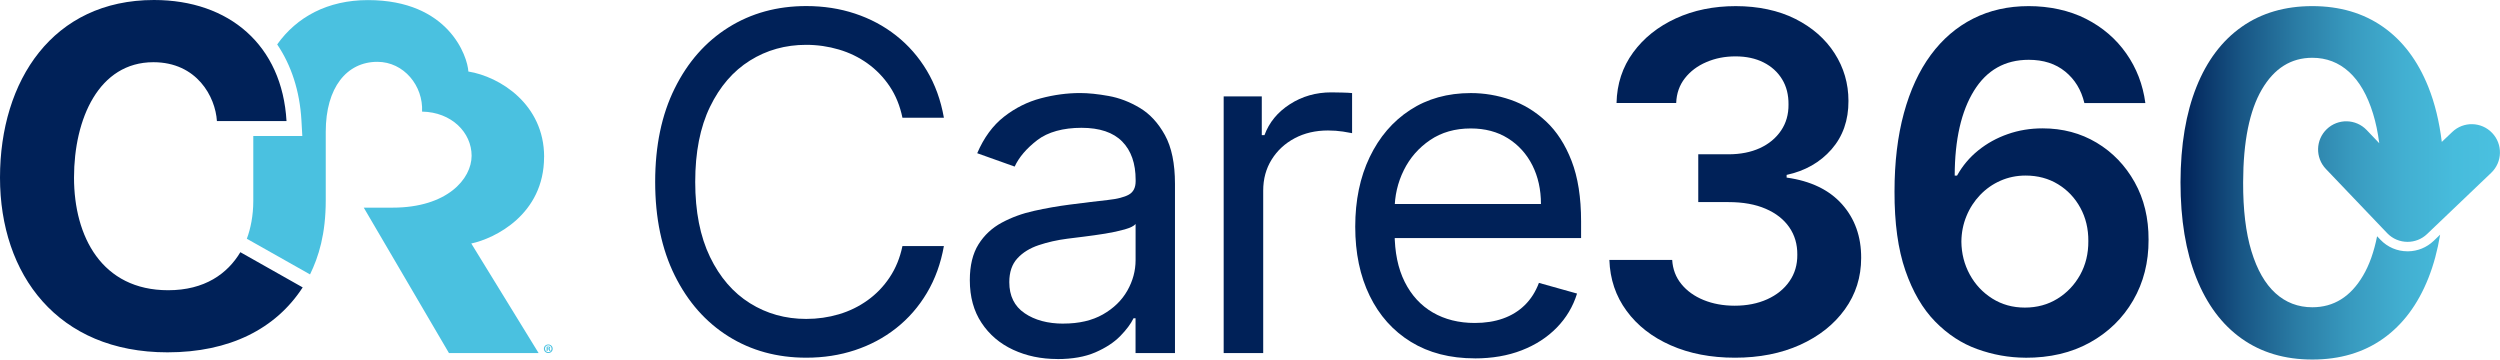 <?xml version="1.0" encoding="UTF-8"?>
<svg id="Layer_2" xmlns="http://www.w3.org/2000/svg" xmlns:xlink="http://www.w3.org/1999/xlink" viewBox="0 0 531.31 76.41">
  <defs>
    <style>
      .cls-1 {
        fill: #002158;
      }

      .cls-2 {
        fill: #4ac1e0;
      }

      .cls-3 {
        fill: url(#linear-gradient);
      }
    </style>
    <linearGradient id="linear-gradient" x1="463.41" y1="38.86" x2="531.91" y2="38.86" gradientUnits="userSpaceOnUse">
      <stop offset="0" stop-color="#002158"/>
      <stop offset=".02" stop-color="#03275d"/>
      <stop offset=".19" stop-color="#185685"/>
      <stop offset=".36" stop-color="#2a7ca5"/>
      <stop offset=".53" stop-color="#389abf"/>
      <stop offset=".69" stop-color="#42afd1"/>
      <stop offset=".85" stop-color="#47bcdc"/>
      <stop offset="1" stop-color="#4ac1e0"/>
    </linearGradient>
  </defs>
  <g id="Layer_1-2" data-name="Layer_1">
    <g>
      <g>
        <path class="cls-1" d="M200.6,25.02h-8.81c-.52-2.53-1.43-4.76-2.72-6.68-1.29-1.92-2.85-3.53-4.69-4.85s-3.86-2.3-6.09-2.96-4.54-1-6.96-1c-4.4,0-8.39,1.11-11.95,3.34-3.56,2.23-6.39,5.5-8.49,9.84-2.1,4.33-3.14,9.65-3.14,15.95s1.05,11.61,3.14,15.94c2.09,4.33,4.92,7.61,8.49,9.84,3.56,2.23,7.55,3.34,11.95,3.34,2.42,0,4.73-.33,6.96-.99s4.25-1.65,6.09-2.97c1.83-1.31,3.4-2.93,4.69-4.87,1.29-1.93,2.2-4.15,2.72-6.66h8.81c-.66,3.72-1.87,7.04-3.62,9.98-1.75,2.94-3.93,5.43-6.53,7.48s-5.52,3.6-8.75,4.67-6.68,1.6-10.35,1.6c-6.2,0-11.72-1.51-16.55-4.54-4.83-3.03-8.63-7.34-11.4-12.93-2.77-5.59-4.16-12.22-4.16-19.89s1.38-14.3,4.16-19.89c2.77-5.59,6.57-9.9,11.4-12.93,4.83-3.03,10.35-4.55,16.55-4.55,3.67,0,7.12.53,10.35,1.6,3.23,1.07,6.15,2.62,8.75,4.67,2.6,2.05,4.78,4.53,6.53,7.46s2.96,6.26,3.62,10Z"/>
        <path class="cls-1" d="M224.72,76.3c-3.46,0-6.59-.66-9.41-1.97-2.82-1.31-5.06-3.22-6.71-5.72-1.66-2.5-2.49-5.52-2.49-9.07,0-3.12.62-5.66,1.85-7.62s2.88-3.49,4.94-4.6c2.06-1.11,4.34-1.95,6.84-2.5,2.5-.56,5.01-1,7.55-1.33,3.31-.43,6.01-.75,8.08-.98,2.07-.22,3.59-.61,4.54-1.15.96-.54,1.44-1.49,1.44-2.84v-.28c0-3.5-.95-6.23-2.86-8.17-1.91-1.94-4.79-2.91-8.65-2.91s-7.14.88-9.41,2.63-3.87,3.62-4.79,5.61l-7.96-2.84c1.42-3.31,3.32-5.9,5.7-7.76,2.38-1.86,4.98-3.16,7.81-3.91,2.83-.75,5.62-1.12,8.36-1.12,1.75,0,3.77.21,6.05.62,2.29.41,4.5,1.26,6.64,2.54,2.14,1.28,3.92,3.21,5.34,5.79,1.42,2.58,2.13,6.04,2.13,10.37v35.94h-8.38v-7.39h-.43c-.57,1.18-1.52,2.45-2.84,3.8-1.33,1.35-3.09,2.5-5.29,3.45-2.2.95-4.89,1.42-8.06,1.42ZM226,68.77c3.31,0,6.11-.65,8.4-1.95,2.28-1.3,4.01-2.98,5.18-5.04s1.76-4.23,1.76-6.5v-7.67c-.36.43-1.13.81-2.33,1.15-1.2.34-2.57.64-4.12.89-1.55.25-3.05.46-4.51.64s-2.63.33-3.53.44c-2.18.28-4.21.74-6.09,1.37-1.88.63-3.4,1.56-4.54,2.81-1.15,1.24-1.72,2.93-1.72,5.06,0,2.91,1.08,5.11,3.25,6.59,2.17,1.48,4.92,2.22,8.26,2.22Z"/>
        <path class="cls-1" d="M260.06,75.02V20.48h8.1v8.24h.57c.99-2.7,2.79-4.89,5.4-6.57,2.6-1.68,5.54-2.52,8.81-2.52.62,0,1.38.01,2.31.04.92.02,1.62.06,2.1.11v8.52c-.28-.07-.93-.18-1.94-.34-1.01-.15-2.07-.23-3.18-.23-2.65,0-5.01.55-7.08,1.65-2.07,1.1-3.71,2.62-4.9,4.54-1.2,1.93-1.79,4.13-1.79,6.59v34.52h-8.38Z"/>
        <path class="cls-1" d="M313.44,76.16c-5.26,0-9.78-1.17-13.58-3.5s-6.72-5.6-8.77-9.8c-2.05-4.2-3.07-9.1-3.07-14.68s1.02-10.52,3.07-14.79c2.05-4.27,4.91-7.61,8.59-10.01,3.68-2.4,7.98-3.6,12.91-3.6,2.84,0,5.65.47,8.42,1.42,2.77.95,5.29,2.48,7.56,4.6,2.27,2.12,4.08,4.92,5.43,8.4,1.35,3.48,2.02,7.77,2.02,12.85v3.55h-42.05v-7.24h33.52c0-3.08-.61-5.82-1.83-8.24-1.22-2.41-2.95-4.32-5.18-5.72s-4.87-2.1-7.9-2.1c-3.34,0-6.22.82-8.65,2.47s-4.29,3.78-5.59,6.41-1.95,5.45-1.95,8.45v4.83c0,4.12.72,7.61,2.15,10.46,1.43,2.85,3.43,5.02,5.98,6.5,2.56,1.48,5.53,2.22,8.91,2.22,2.2,0,4.2-.31,5.98-.94,1.79-.63,3.33-1.57,4.63-2.84s2.31-2.85,3.02-4.74l8.1,2.27c-.85,2.75-2.28,5.16-4.3,7.23s-4.5,3.68-7.46,4.83c-2.96,1.15-6.29,1.72-9.98,1.72Z"/>
        <path class="cls-1" d="M368.7,76.02c-5.11,0-9.65-.88-13.62-2.63-3.97-1.75-7.1-4.19-9.39-7.32-2.3-3.12-3.52-6.73-3.66-10.83h13.35c.12,1.97.77,3.68,1.95,5.13s2.76,2.59,4.72,3.39,4.17,1.21,6.61,1.21c2.6,0,4.91-.46,6.92-1.37,2.01-.91,3.59-2.18,4.72-3.82,1.14-1.63,1.69-3.52,1.67-5.65.02-2.2-.54-4.14-1.7-5.82s-2.83-3-5.02-3.94c-2.19-.95-4.82-1.42-7.9-1.42h-6.43v-10.16h6.43c2.53,0,4.75-.44,6.66-1.31,1.91-.88,3.4-2.11,4.49-3.71,1.09-1.6,1.62-3.45,1.6-5.56.02-2.06-.43-3.85-1.37-5.38-.94-1.53-2.25-2.72-3.94-3.57-1.69-.85-3.68-1.28-5.95-1.28s-4.29.4-6.18,1.21c-1.89.8-3.42,1.95-4.58,3.43-1.16,1.48-1.78,3.24-1.85,5.27h-12.68c.09-4.07,1.27-7.65,3.53-10.74s5.29-5.5,9.07-7.24,8.04-2.61,12.75-2.61,9.07.91,12.66,2.72c3.59,1.81,6.36,4.24,8.33,7.3,1.96,3.05,2.95,6.43,2.95,10.12.02,4.1-1.18,7.53-3.6,10.3-2.43,2.77-5.61,4.58-9.54,5.43v.57c5.11.71,9.04,2.6,11.77,5.66,2.73,3.07,4.09,6.87,4.07,11.42,0,4.07-1.15,7.71-3.46,10.92s-5.48,5.72-9.52,7.55c-4.04,1.82-8.66,2.73-13.87,2.73Z"/>
        <path class="cls-1" d="M430.4,76.02c-3.48-.02-6.88-.63-10.19-1.83-3.32-1.19-6.3-3.15-8.95-5.86-2.65-2.71-4.76-6.32-6.32-10.83-1.56-4.51-2.33-10.1-2.31-16.78,0-6.23.66-11.78,1.99-16.66,1.33-4.88,3.23-9,5.72-12.38,2.49-3.37,5.49-5.95,9-7.72,3.52-1.78,7.45-2.66,11.81-2.66s8.62.9,12.16,2.7,6.4,4.26,8.58,7.37c2.18,3.11,3.53,6.62,4.05,10.53h-12.96c-.66-2.79-2.02-5.02-4.07-6.69-2.05-1.67-4.63-2.5-7.76-2.5-5.04,0-8.92,2.19-11.63,6.57s-4.08,10.39-4.1,18.04h.5c1.16-2.08,2.66-3.87,4.51-5.36s3.94-2.65,6.27-3.46c2.33-.82,4.8-1.22,7.4-1.22,4.26,0,8.09,1.02,11.49,3.05,3.4,2.04,6.09,4.84,8.08,8.4,1.99,3.56,2.97,7.64,2.95,12.23.02,4.78-1.07,9.07-3.27,12.87-2.2,3.8-5.27,6.79-9.2,8.97-3.93,2.18-8.51,3.25-13.74,3.23ZM430.33,65.37c2.58,0,4.89-.63,6.92-1.88s3.65-2.95,4.83-5.08c1.18-2.13,1.76-4.52,1.74-7.17.02-2.6-.54-4.96-1.69-7.07-1.15-2.11-2.73-3.78-4.74-5.01-2.01-1.23-4.31-1.85-6.89-1.85-1.92,0-3.71.37-5.36,1.1-1.66.73-3.1,1.75-4.33,3.04-1.23,1.29-2.2,2.78-2.89,4.47-.7,1.69-1.06,3.5-1.08,5.42.02,2.53.62,4.87,1.78,7s2.76,3.83,4.79,5.11c2.04,1.28,4.34,1.92,6.92,1.92Z"/>
      </g>
      <g>
        <path class="cls-1" d="M51.07,53.59l13.26,7.49c-5.73,8.81-15.52,13.8-28.74,13.8C12.25,74.88,0,58.37,0,37.74S11.23,0,32.72,0c16.05,0,27.25,9.67,28.17,25.73h-14.79c-.32-5.16-4.25-12.51-13.5-12.51-11.6,0-16.87,12.01-16.87,24.53s5.9,23.93,20.01,23.93c7.78,0,12.61-3.52,15.34-8.08"/>
        <path class="cls-2" d="M115.64,33.33c0-11.17-9.41-17.05-16.1-18.13C99.37,12.05,95.42.02,78.2.02c-8.59,0-15.15,3.6-19.29,9.42,2.99,4.43,4.79,9.87,5.15,16.11l.19,3.36h-10.42v13.82c0,3.08-.57,5.87-1.37,8.01l13.43,7.58c1.82-3.74,3.34-8.53,3.34-15.77v-14.57c0-9.38,4.47-14.84,10.97-14.84,5.64,0,9.78,5.13,9.5,10.58,6.3.11,10.53,4.47,10.53,9.38s-5.19,11.03-16.79,11.03h-6.13l18.11,30.91h19.05l-14.31-23.29c4.94-1.05,15.47-6.13,15.47-18.4"/>
        <path class="cls-2" d="M117.46,74.11c0,.51-.4.92-.93.92s-.94-.4-.94-.92.42-.9.94-.9.93.4.93.9M115.82,74.11c0,.4.3.72.71.72s.69-.32.69-.72-.29-.73-.7-.73-.7.33-.7.72M116.38,74.58h-.21v-.9c.08-.02.2-.03.35-.03.17,0,.25.03.32.07.05.04.09.11.09.2,0,.1-.08.18-.19.21h0c.09.04.14.11.17.23.03.14.04.19.07.23h-.23s-.04-.12-.07-.22c-.02-.1-.07-.14-.19-.14h-.1v.36ZM116.39,74.07h.1c.12,0,.21-.04.21-.13,0-.08-.06-.14-.19-.14-.06,0-.09,0-.12.01v.26Z"/>
      </g>
      <path class="cls-3" d="M494.51,27.43c-2.4,2.29-2.49,6.08-.2,8.48l13.01,13.63c1.18,1.24,2.76,1.86,4.34,1.86,0,0,0,0,0,0,0,0,0,0,.01,0,1.49,0,2.98-.55,4.14-1.66l13.63-13.01c2.4-2.29,2.49-6.08.2-8.48-2.29-2.4-6.09-2.49-8.48-.2l-2.22,2.11c-.53-4.33-1.48-8.23-2.86-11.68-2.24-5.59-5.45-9.85-9.64-12.78s-9.2-4.4-15.02-4.4-10.83,1.47-15,4.4c-4.18,2.94-7.39,7.19-9.62,12.77s-3.37,12.33-3.39,20.26c0,7.93,1.12,14.71,3.36,20.33,2.24,5.62,5.44,9.92,9.62,12.89,4.18,2.97,9.19,4.46,15.04,4.46s10.86-1.48,15.04-4.44,7.39-7.25,9.62-12.87c1.11-2.79,1.94-5.87,2.5-9.23l-1.39,1.33c-1.47,1.4-3.38,2.18-5.4,2.21h0s-.13,0-.13,0c-2.21,0-4.27-.88-5.79-2.48l-.69-.72c-.66,3.32-1.65,6.11-2.98,8.36-2.64,4.49-6.23,6.73-10.78,6.73-3.03,0-5.65-1-7.85-3-2.2-2-3.9-4.98-5.1-8.93-1.2-3.95-1.78-8.83-1.76-14.63.02-8.66,1.35-15.24,3.98-19.73,2.63-4.49,6.2-6.73,10.72-6.73,3.01,0,5.61,1,7.81,3,2.2,2,3.91,4.97,5.11,8.9.58,1.87,1.01,3.96,1.31,6.26l-2.67-2.8c-2.29-2.4-6.09-2.49-8.48-.2Z"/>
    </g>
  </g>
</svg>